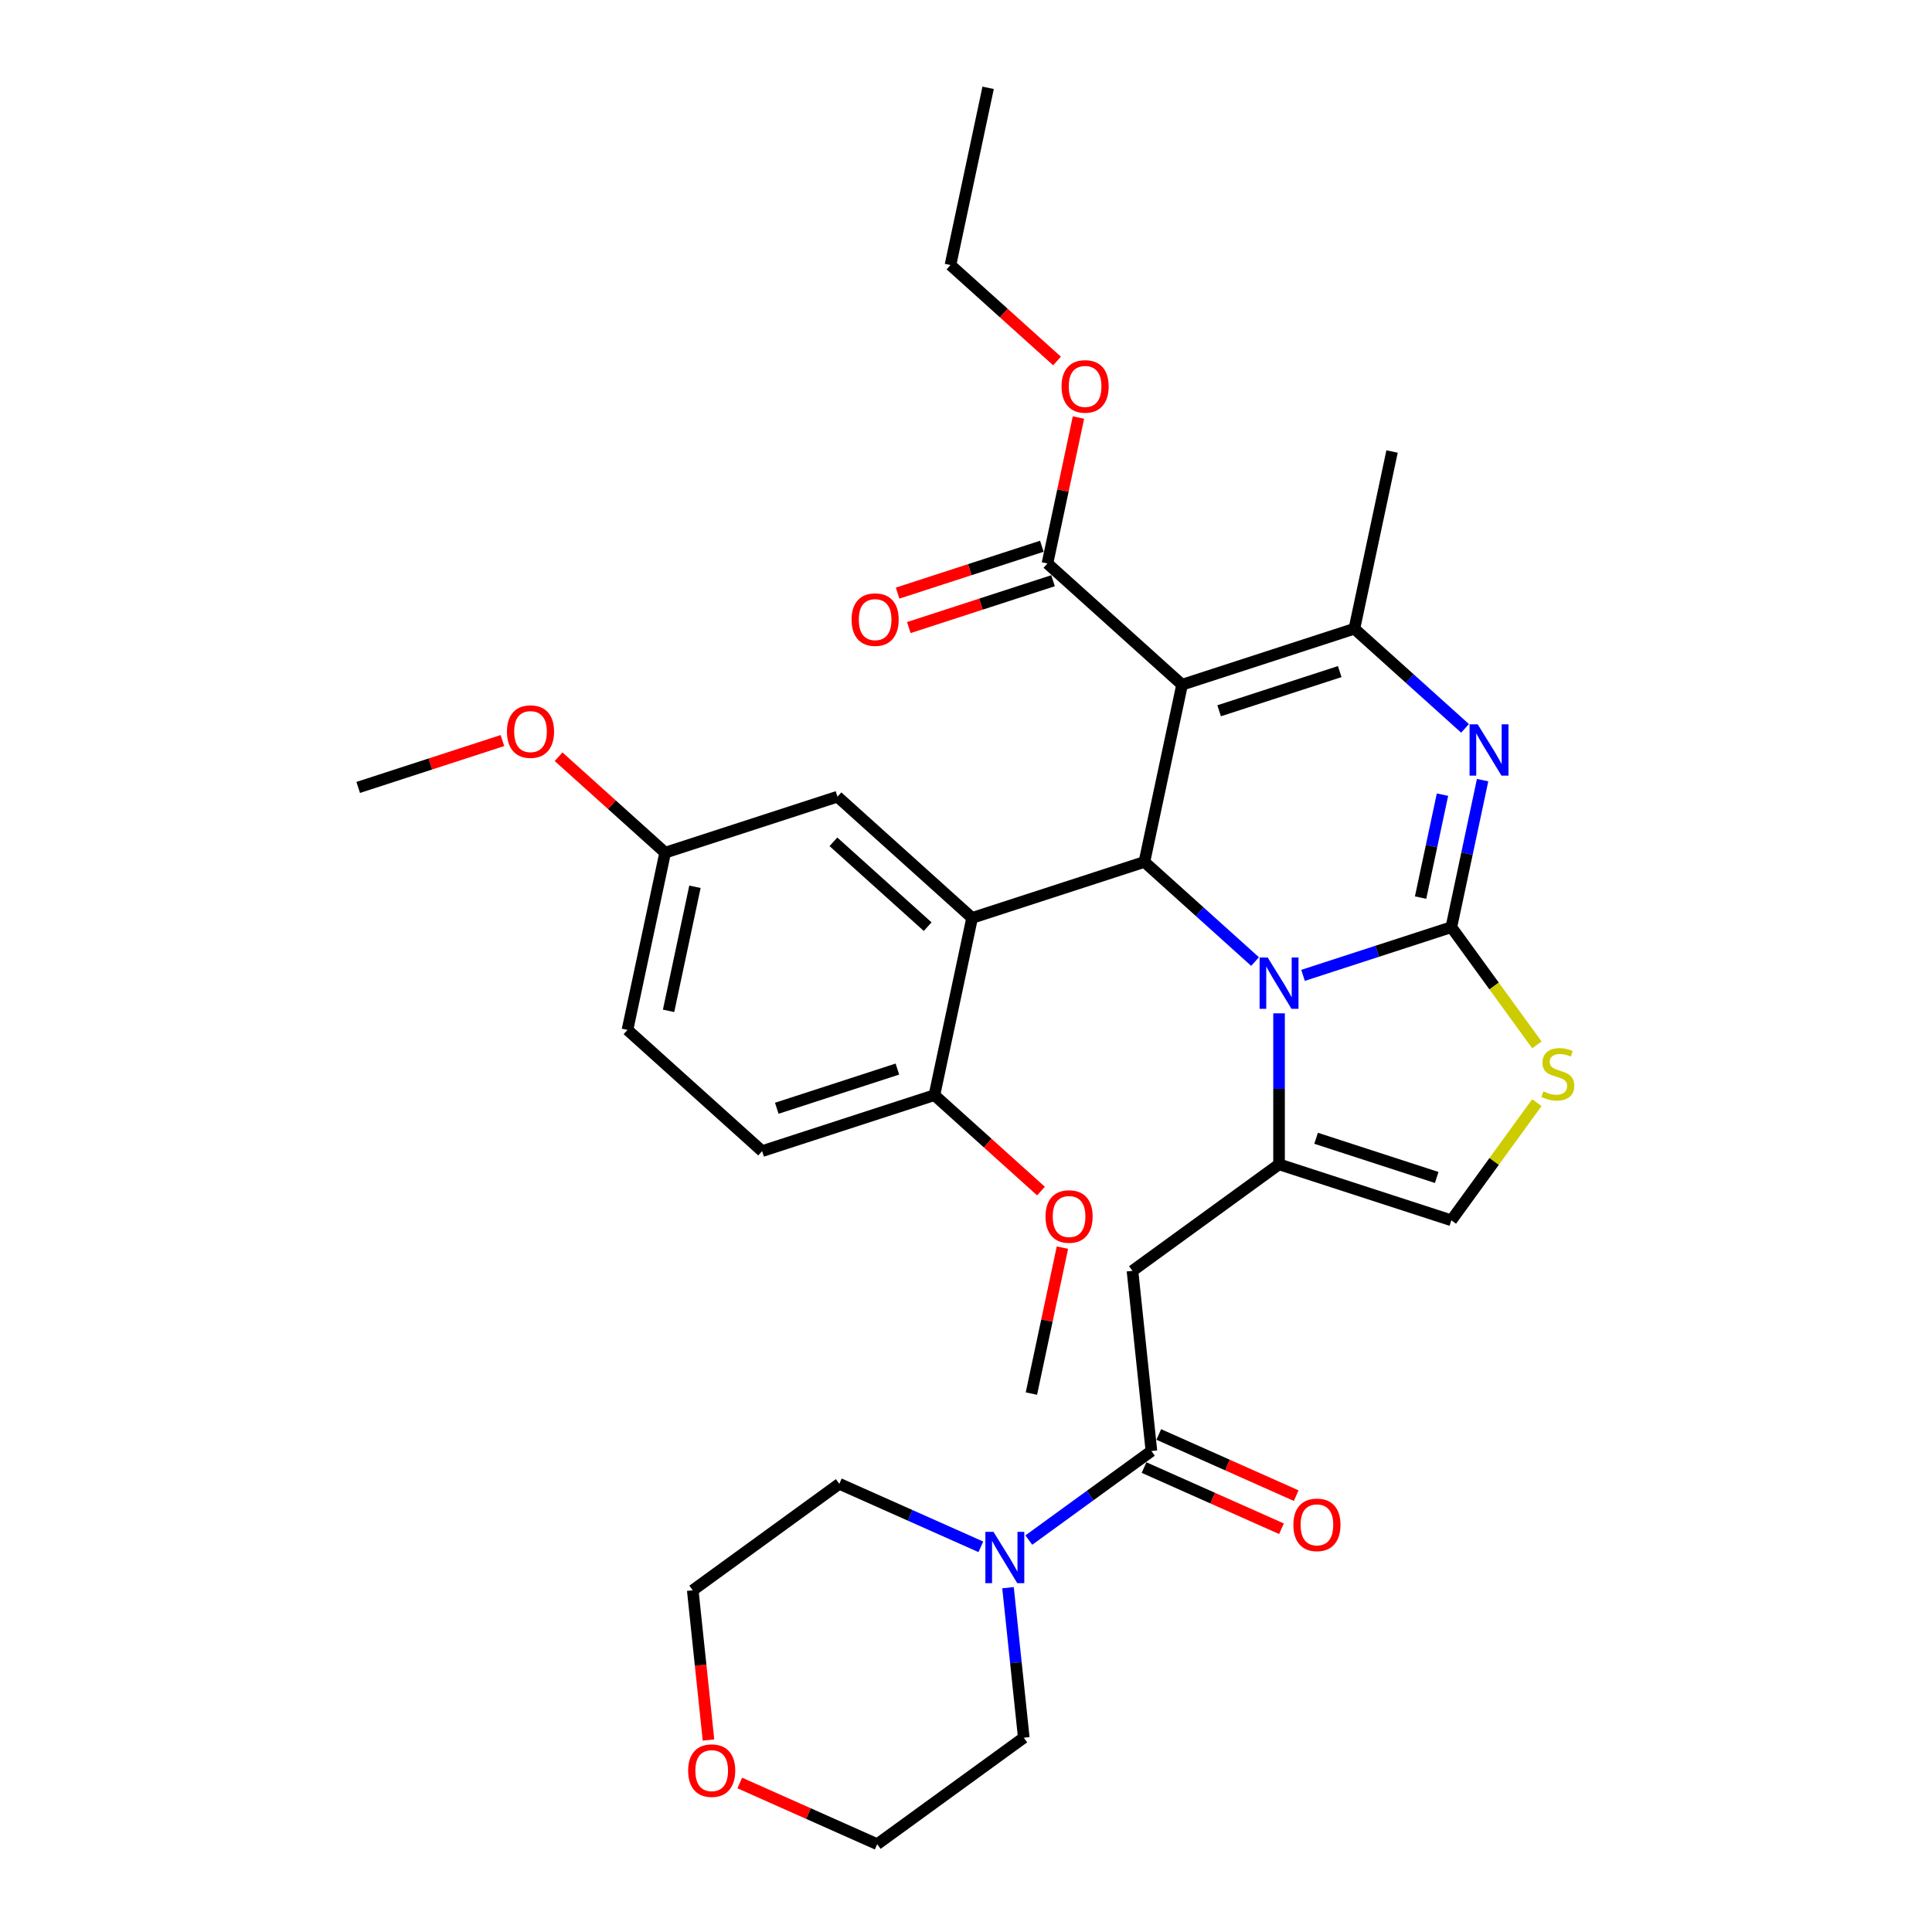 <?xml version='1.0' encoding='iso-8859-1'?>
<svg version='1.1' baseProfile='full'
              xmlns='http://www.w3.org/2000/svg'
                      xmlns:rdkit='http://www.rdkit.org/xml'
                      xmlns:xlink='http://www.w3.org/1999/xlink'
                  xml:space='preserve'
width='1000px' height='1000px' viewBox='0 0 1000 1000'>
<!-- END OF HEADER -->
<rect style='opacity:1.0;fill:#FFFFFF;stroke:none' width='1000' height='1000' x='0' y='0'> </rect>
<path class='bond-0' d='M 366.711,900.63 L 362.639,861.885' style='fill:none;fill-rule:evenodd;stroke:#FF0000;stroke-width:6px;stroke-linecap:butt;stroke-linejoin:miter;stroke-opacity:1' />
<path class='bond-0' d='M 362.639,861.885 L 358.566,823.14' style='fill:none;fill-rule:evenodd;stroke:#000000;stroke-width:6px;stroke-linecap:butt;stroke-linejoin:miter;stroke-opacity:1' />
<path class='bond-1' d='M 382.904,922.875 L 418.471,938.71' style='fill:none;fill-rule:evenodd;stroke:#FF0000;stroke-width:6px;stroke-linecap:butt;stroke-linejoin:miter;stroke-opacity:1' />
<path class='bond-1' d='M 418.471,938.71 L 454.038,954.545' style='fill:none;fill-rule:evenodd;stroke:#000000;stroke-width:6px;stroke-linecap:butt;stroke-linejoin:miter;stroke-opacity:1' />
<path class='bond-2' d='M 595.969,751.042 L 564.244,774.092' style='fill:none;fill-rule:evenodd;stroke:#000000;stroke-width:6px;stroke-linecap:butt;stroke-linejoin:miter;stroke-opacity:1' />
<path class='bond-2' d='M 564.244,774.092 L 532.518,797.142' style='fill:none;fill-rule:evenodd;stroke:#0000FF;stroke-width:6px;stroke-linecap:butt;stroke-linejoin:miter;stroke-opacity:1' />
<path class='bond-3' d='M 592.155,759.609 L 627.722,775.444' style='fill:none;fill-rule:evenodd;stroke:#000000;stroke-width:6px;stroke-linecap:butt;stroke-linejoin:miter;stroke-opacity:1' />
<path class='bond-3' d='M 627.722,775.444 L 663.288,791.28' style='fill:none;fill-rule:evenodd;stroke:#FF0000;stroke-width:6px;stroke-linecap:butt;stroke-linejoin:miter;stroke-opacity:1' />
<path class='bond-3' d='M 599.783,742.475 L 635.35,758.31' style='fill:none;fill-rule:evenodd;stroke:#000000;stroke-width:6px;stroke-linecap:butt;stroke-linejoin:miter;stroke-opacity:1' />
<path class='bond-3' d='M 635.35,758.31 L 670.917,774.146' style='fill:none;fill-rule:evenodd;stroke:#FF0000;stroke-width:6px;stroke-linecap:butt;stroke-linejoin:miter;stroke-opacity:1' />
<path class='bond-4' d='M 595.969,751.042 L 586.167,657.779' style='fill:none;fill-rule:evenodd;stroke:#000000;stroke-width:6px;stroke-linecap:butt;stroke-linejoin:miter;stroke-opacity:1' />
<path class='bond-5' d='M 507.686,800.634 L 471.06,784.327' style='fill:none;fill-rule:evenodd;stroke:#0000FF;stroke-width:6px;stroke-linecap:butt;stroke-linejoin:miter;stroke-opacity:1' />
<path class='bond-5' d='M 471.06,784.327 L 434.433,768.02' style='fill:none;fill-rule:evenodd;stroke:#000000;stroke-width:6px;stroke-linecap:butt;stroke-linejoin:miter;stroke-opacity:1' />
<path class='bond-6' d='M 521.744,821.785 L 525.824,860.605' style='fill:none;fill-rule:evenodd;stroke:#0000FF;stroke-width:6px;stroke-linecap:butt;stroke-linejoin:miter;stroke-opacity:1' />
<path class='bond-6' d='M 525.824,860.605 L 529.905,899.425' style='fill:none;fill-rule:evenodd;stroke:#000000;stroke-width:6px;stroke-linecap:butt;stroke-linejoin:miter;stroke-opacity:1' />
<path class='bond-7' d='M 529.905,899.425 L 454.038,954.545' style='fill:none;fill-rule:evenodd;stroke:#000000;stroke-width:6px;stroke-linecap:butt;stroke-linejoin:miter;stroke-opacity:1' />
<path class='bond-8' d='M 767.397,403.8 L 759.308,441.852' style='fill:none;fill-rule:evenodd;stroke:#0000FF;stroke-width:6px;stroke-linecap:butt;stroke-linejoin:miter;stroke-opacity:1' />
<path class='bond-8' d='M 759.308,441.852 L 751.22,479.904' style='fill:none;fill-rule:evenodd;stroke:#000000;stroke-width:6px;stroke-linecap:butt;stroke-linejoin:miter;stroke-opacity:1' />
<path class='bond-8' d='M 746.625,411.316 L 740.963,437.952' style='fill:none;fill-rule:evenodd;stroke:#0000FF;stroke-width:6px;stroke-linecap:butt;stroke-linejoin:miter;stroke-opacity:1' />
<path class='bond-8' d='M 740.963,437.952 L 735.301,464.589' style='fill:none;fill-rule:evenodd;stroke:#000000;stroke-width:6px;stroke-linecap:butt;stroke-linejoin:miter;stroke-opacity:1' />
<path class='bond-9' d='M 758.301,376.997 L 729.665,351.212' style='fill:none;fill-rule:evenodd;stroke:#0000FF;stroke-width:6px;stroke-linecap:butt;stroke-linejoin:miter;stroke-opacity:1' />
<path class='bond-9' d='M 729.665,351.212 L 701.028,325.428' style='fill:none;fill-rule:evenodd;stroke:#000000;stroke-width:6px;stroke-linecap:butt;stroke-linejoin:miter;stroke-opacity:1' />
<path class='bond-10' d='M 592.344,446.134 L 620.981,471.918' style='fill:none;fill-rule:evenodd;stroke:#000000;stroke-width:6px;stroke-linecap:butt;stroke-linejoin:miter;stroke-opacity:1' />
<path class='bond-10' d='M 620.981,471.918 L 649.617,497.703' style='fill:none;fill-rule:evenodd;stroke:#0000FF;stroke-width:6px;stroke-linecap:butt;stroke-linejoin:miter;stroke-opacity:1' />
<path class='bond-11' d='M 592.344,446.134 L 611.841,354.406' style='fill:none;fill-rule:evenodd;stroke:#000000;stroke-width:6px;stroke-linecap:butt;stroke-linejoin:miter;stroke-opacity:1' />
<path class='bond-12' d='M 592.344,446.134 L 503.157,475.112' style='fill:none;fill-rule:evenodd;stroke:#000000;stroke-width:6px;stroke-linecap:butt;stroke-linejoin:miter;stroke-opacity:1' />
<path class='bond-13' d='M 611.841,354.406 L 542.152,291.658' style='fill:none;fill-rule:evenodd;stroke:#000000;stroke-width:6px;stroke-linecap:butt;stroke-linejoin:miter;stroke-opacity:1' />
<path class='bond-14' d='M 611.841,354.406 L 701.028,325.428' style='fill:none;fill-rule:evenodd;stroke:#000000;stroke-width:6px;stroke-linecap:butt;stroke-linejoin:miter;stroke-opacity:1' />
<path class='bond-14' d='M 631.015,367.897 L 693.446,347.612' style='fill:none;fill-rule:evenodd;stroke:#000000;stroke-width:6px;stroke-linecap:butt;stroke-linejoin:miter;stroke-opacity:1' />
<path class='bond-15' d='M 701.028,325.428 L 720.525,233.701' style='fill:none;fill-rule:evenodd;stroke:#000000;stroke-width:6px;stroke-linecap:butt;stroke-linejoin:miter;stroke-opacity:1' />
<path class='bond-16' d='M 674.449,504.848 L 712.835,492.376' style='fill:none;fill-rule:evenodd;stroke:#0000FF;stroke-width:6px;stroke-linecap:butt;stroke-linejoin:miter;stroke-opacity:1' />
<path class='bond-16' d='M 712.835,492.376 L 751.22,479.904' style='fill:none;fill-rule:evenodd;stroke:#000000;stroke-width:6px;stroke-linecap:butt;stroke-linejoin:miter;stroke-opacity:1' />
<path class='bond-17' d='M 662.033,524.505 L 662.033,563.582' style='fill:none;fill-rule:evenodd;stroke:#0000FF;stroke-width:6px;stroke-linecap:butt;stroke-linejoin:miter;stroke-opacity:1' />
<path class='bond-17' d='M 662.033,563.582 L 662.033,602.659' style='fill:none;fill-rule:evenodd;stroke:#000000;stroke-width:6px;stroke-linecap:butt;stroke-linejoin:miter;stroke-opacity:1' />
<path class='bond-18' d='M 751.22,479.904 L 773.351,510.364' style='fill:none;fill-rule:evenodd;stroke:#000000;stroke-width:6px;stroke-linecap:butt;stroke-linejoin:miter;stroke-opacity:1' />
<path class='bond-18' d='M 773.351,510.364 L 795.481,540.824' style='fill:none;fill-rule:evenodd;stroke:#CCCC00;stroke-width:6px;stroke-linecap:butt;stroke-linejoin:miter;stroke-opacity:1' />
<path class='bond-19' d='M 795.481,570.717 L 773.351,601.177' style='fill:none;fill-rule:evenodd;stroke:#CCCC00;stroke-width:6px;stroke-linecap:butt;stroke-linejoin:miter;stroke-opacity:1' />
<path class='bond-19' d='M 773.351,601.177 L 751.22,631.637' style='fill:none;fill-rule:evenodd;stroke:#000000;stroke-width:6px;stroke-linecap:butt;stroke-linejoin:miter;stroke-opacity:1' />
<path class='bond-20' d='M 751.22,631.637 L 662.033,602.659' style='fill:none;fill-rule:evenodd;stroke:#000000;stroke-width:6px;stroke-linecap:butt;stroke-linejoin:miter;stroke-opacity:1' />
<path class='bond-20' d='M 743.638,609.453 L 681.207,589.168' style='fill:none;fill-rule:evenodd;stroke:#000000;stroke-width:6px;stroke-linecap:butt;stroke-linejoin:miter;stroke-opacity:1' />
<path class='bond-21' d='M 662.033,602.659 L 586.167,657.779' style='fill:none;fill-rule:evenodd;stroke:#000000;stroke-width:6px;stroke-linecap:butt;stroke-linejoin:miter;stroke-opacity:1' />
<path class='bond-22' d='M 542.152,291.658 L 550.18,253.887' style='fill:none;fill-rule:evenodd;stroke:#000000;stroke-width:6px;stroke-linecap:butt;stroke-linejoin:miter;stroke-opacity:1' />
<path class='bond-22' d='M 550.18,253.887 L 558.209,216.116' style='fill:none;fill-rule:evenodd;stroke:#FF0000;stroke-width:6px;stroke-linecap:butt;stroke-linejoin:miter;stroke-opacity:1' />
<path class='bond-23' d='M 539.254,282.739 L 501.928,294.867' style='fill:none;fill-rule:evenodd;stroke:#000000;stroke-width:6px;stroke-linecap:butt;stroke-linejoin:miter;stroke-opacity:1' />
<path class='bond-23' d='M 501.928,294.867 L 464.602,306.995' style='fill:none;fill-rule:evenodd;stroke:#FF0000;stroke-width:6px;stroke-linecap:butt;stroke-linejoin:miter;stroke-opacity:1' />
<path class='bond-23' d='M 545.05,300.576 L 507.724,312.704' style='fill:none;fill-rule:evenodd;stroke:#000000;stroke-width:6px;stroke-linecap:butt;stroke-linejoin:miter;stroke-opacity:1' />
<path class='bond-23' d='M 507.724,312.704 L 470.398,324.832' style='fill:none;fill-rule:evenodd;stroke:#FF0000;stroke-width:6px;stroke-linecap:butt;stroke-linejoin:miter;stroke-opacity:1' />
<path class='bond-24' d='M 547.114,186.843 L 519.537,162.012' style='fill:none;fill-rule:evenodd;stroke:#FF0000;stroke-width:6px;stroke-linecap:butt;stroke-linejoin:miter;stroke-opacity:1' />
<path class='bond-24' d='M 519.537,162.012 L 491.959,137.182' style='fill:none;fill-rule:evenodd;stroke:#000000;stroke-width:6px;stroke-linecap:butt;stroke-linejoin:miter;stroke-opacity:1' />
<path class='bond-25' d='M 503.157,475.112 L 433.468,412.363' style='fill:none;fill-rule:evenodd;stroke:#000000;stroke-width:6px;stroke-linecap:butt;stroke-linejoin:miter;stroke-opacity:1' />
<path class='bond-25' d='M 480.154,479.638 L 431.371,435.714' style='fill:none;fill-rule:evenodd;stroke:#000000;stroke-width:6px;stroke-linecap:butt;stroke-linejoin:miter;stroke-opacity:1' />
<path class='bond-26' d='M 503.157,475.112 L 483.66,566.839' style='fill:none;fill-rule:evenodd;stroke:#000000;stroke-width:6px;stroke-linecap:butt;stroke-linejoin:miter;stroke-opacity:1' />
<path class='bond-27' d='M 491.959,137.182 L 511.457,45.455' style='fill:none;fill-rule:evenodd;stroke:#000000;stroke-width:6px;stroke-linecap:butt;stroke-linejoin:miter;stroke-opacity:1' />
<path class='bond-28' d='M 433.468,412.363 L 344.281,441.342' style='fill:none;fill-rule:evenodd;stroke:#000000;stroke-width:6px;stroke-linecap:butt;stroke-linejoin:miter;stroke-opacity:1' />
<path class='bond-29' d='M 483.66,566.839 L 394.473,595.818' style='fill:none;fill-rule:evenodd;stroke:#000000;stroke-width:6px;stroke-linecap:butt;stroke-linejoin:miter;stroke-opacity:1' />
<path class='bond-29' d='M 464.486,553.349 L 402.056,573.634' style='fill:none;fill-rule:evenodd;stroke:#000000;stroke-width:6px;stroke-linecap:butt;stroke-linejoin:miter;stroke-opacity:1' />
<path class='bond-30' d='M 483.66,566.839 L 511.237,591.67' style='fill:none;fill-rule:evenodd;stroke:#000000;stroke-width:6px;stroke-linecap:butt;stroke-linejoin:miter;stroke-opacity:1' />
<path class='bond-30' d='M 511.237,591.67 L 538.814,616.5' style='fill:none;fill-rule:evenodd;stroke:#FF0000;stroke-width:6px;stroke-linecap:butt;stroke-linejoin:miter;stroke-opacity:1' />
<path class='bond-31' d='M 344.281,441.342 L 324.784,533.069' style='fill:none;fill-rule:evenodd;stroke:#000000;stroke-width:6px;stroke-linecap:butt;stroke-linejoin:miter;stroke-opacity:1' />
<path class='bond-31' d='M 359.702,459 L 346.054,523.209' style='fill:none;fill-rule:evenodd;stroke:#000000;stroke-width:6px;stroke-linecap:butt;stroke-linejoin:miter;stroke-opacity:1' />
<path class='bond-32' d='M 344.281,441.342 L 316.704,416.511' style='fill:none;fill-rule:evenodd;stroke:#000000;stroke-width:6px;stroke-linecap:butt;stroke-linejoin:miter;stroke-opacity:1' />
<path class='bond-32' d='M 316.704,416.511 L 289.127,391.681' style='fill:none;fill-rule:evenodd;stroke:#FF0000;stroke-width:6px;stroke-linecap:butt;stroke-linejoin:miter;stroke-opacity:1' />
<path class='bond-33' d='M 394.473,595.818 L 324.784,533.069' style='fill:none;fill-rule:evenodd;stroke:#000000;stroke-width:6px;stroke-linecap:butt;stroke-linejoin:miter;stroke-opacity:1' />
<path class='bond-34' d='M 549.909,645.774 L 541.881,683.545' style='fill:none;fill-rule:evenodd;stroke:#FF0000;stroke-width:6px;stroke-linecap:butt;stroke-linejoin:miter;stroke-opacity:1' />
<path class='bond-34' d='M 541.881,683.545 L 533.852,721.315' style='fill:none;fill-rule:evenodd;stroke:#000000;stroke-width:6px;stroke-linecap:butt;stroke-linejoin:miter;stroke-opacity:1' />
<path class='bond-35' d='M 260.056,383.316 L 222.731,395.444' style='fill:none;fill-rule:evenodd;stroke:#FF0000;stroke-width:6px;stroke-linecap:butt;stroke-linejoin:miter;stroke-opacity:1' />
<path class='bond-35' d='M 222.731,395.444 L 185.405,407.572' style='fill:none;fill-rule:evenodd;stroke:#000000;stroke-width:6px;stroke-linecap:butt;stroke-linejoin:miter;stroke-opacity:1' />
<path class='bond-36' d='M 434.433,768.02 L 358.566,823.14' style='fill:none;fill-rule:evenodd;stroke:#000000;stroke-width:6px;stroke-linecap:butt;stroke-linejoin:miter;stroke-opacity:1' />
<path  class='atom-0' d='M 356.178 916.478
Q 356.178 910.101, 359.329 906.538
Q 362.48 902.974, 368.369 902.974
Q 374.258 902.974, 377.409 906.538
Q 380.56 910.101, 380.56 916.478
Q 380.56 922.93, 377.371 926.606
Q 374.183 930.245, 368.369 930.245
Q 362.517 930.245, 359.329 926.606
Q 356.178 922.967, 356.178 916.478
M 368.369 927.244
Q 372.42 927.244, 374.596 924.543
Q 376.809 921.805, 376.809 916.478
Q 376.809 911.264, 374.596 908.638
Q 372.42 905.975, 368.369 905.975
Q 364.318 905.975, 362.105 908.601
Q 359.929 911.227, 359.929 916.478
Q 359.929 921.842, 362.105 924.543
Q 364.318 927.244, 368.369 927.244
' fill='#FF0000'/>
<path  class='atom-2' d='M 514.232 792.884
L 522.934 806.95
Q 523.797 808.338, 525.185 810.851
Q 526.573 813.364, 526.648 813.514
L 526.648 792.884
L 530.174 792.884
L 530.174 819.441
L 526.535 819.441
L 517.195 804.062
Q 516.107 802.261, 514.945 800.198
Q 513.819 798.135, 513.482 797.497
L 513.482 819.441
L 510.031 819.441
L 510.031 792.884
L 514.232 792.884
' fill='#0000FF'/>
<path  class='atom-3' d='M 669.447 789.259
Q 669.447 782.882, 672.598 779.319
Q 675.749 775.755, 681.638 775.755
Q 687.527 775.755, 690.678 779.319
Q 693.829 782.882, 693.829 789.259
Q 693.829 795.711, 690.641 799.387
Q 687.452 803.026, 681.638 803.026
Q 675.786 803.026, 672.598 799.387
Q 669.447 795.749, 669.447 789.259
M 681.638 800.025
Q 685.689 800.025, 687.865 797.324
Q 690.078 794.586, 690.078 789.259
Q 690.078 784.045, 687.865 781.42
Q 685.689 778.756, 681.638 778.756
Q 677.587 778.756, 675.374 781.382
Q 673.198 784.008, 673.198 789.259
Q 673.198 794.623, 675.374 797.324
Q 677.587 800.025, 681.638 800.025
' fill='#FF0000'/>
<path  class='atom-5' d='M 764.847 374.898
L 773.549 388.964
Q 774.412 390.352, 775.8 392.865
Q 777.188 395.379, 777.263 395.529
L 777.263 374.898
L 780.789 374.898
L 780.789 401.455
L 777.15 401.455
L 767.81 386.076
Q 766.723 384.275, 765.56 382.212
Q 764.434 380.149, 764.097 379.512
L 764.097 401.455
L 760.646 401.455
L 760.646 374.898
L 764.847 374.898
' fill='#0000FF'/>
<path  class='atom-9' d='M 656.163 495.604
L 664.866 509.67
Q 665.728 511.058, 667.116 513.571
Q 668.504 516.084, 668.579 516.234
L 668.579 495.604
L 672.105 495.604
L 672.105 522.161
L 668.467 522.161
L 659.126 506.782
Q 658.039 504.981, 656.876 502.918
Q 655.75 500.855, 655.413 500.217
L 655.413 522.161
L 651.962 522.161
L 651.962 495.604
L 656.163 495.604
' fill='#0000FF'/>
<path  class='atom-11' d='M 798.838 564.886
Q 799.139 564.998, 800.376 565.523
Q 801.614 566.048, 802.965 566.386
Q 804.353 566.686, 805.703 566.686
Q 808.216 566.686, 809.679 565.486
Q 811.142 564.248, 811.142 562.11
Q 811.142 560.647, 810.392 559.747
Q 809.679 558.846, 808.554 558.359
Q 807.428 557.871, 805.553 557.308
Q 803.19 556.596, 801.764 555.921
Q 800.376 555.245, 799.364 553.82
Q 798.388 552.395, 798.388 549.994
Q 798.388 546.655, 800.639 544.592
Q 802.927 542.529, 807.428 542.529
Q 810.504 542.529, 813.993 543.992
L 813.13 546.88
Q 809.942 545.568, 807.541 545.568
Q 804.953 545.568, 803.527 546.655
Q 802.102 547.706, 802.139 549.544
Q 802.139 550.969, 802.852 551.832
Q 803.602 552.695, 804.653 553.182
Q 805.74 553.67, 807.541 554.233
Q 809.942 554.983, 811.367 555.733
Q 812.792 556.483, 813.805 558.021
Q 814.855 559.522, 814.855 562.11
Q 814.855 565.786, 812.38 567.774
Q 809.942 569.724, 805.853 569.724
Q 803.49 569.724, 801.689 569.199
Q 799.926 568.712, 797.826 567.849
L 798.838 564.886
' fill='#CCCC00'/>
<path  class='atom-16' d='M 549.458 200.005
Q 549.458 193.629, 552.609 190.065
Q 555.76 186.502, 561.649 186.502
Q 567.538 186.502, 570.689 190.065
Q 573.84 193.629, 573.84 200.005
Q 573.84 206.457, 570.651 210.133
Q 567.463 213.772, 561.649 213.772
Q 555.797 213.772, 552.609 210.133
Q 549.458 206.495, 549.458 200.005
M 561.649 210.771
Q 565.7 210.771, 567.876 208.07
Q 570.089 205.332, 570.089 200.005
Q 570.089 194.792, 567.876 192.166
Q 565.7 189.503, 561.649 189.503
Q 557.598 189.503, 555.385 192.128
Q 553.209 194.754, 553.209 200.005
Q 553.209 205.369, 555.385 208.07
Q 557.598 210.771, 561.649 210.771
' fill='#FF0000'/>
<path  class='atom-17' d='M 440.774 320.711
Q 440.774 314.334, 443.925 310.771
Q 447.076 307.207, 452.965 307.207
Q 458.854 307.207, 462.005 310.771
Q 465.156 314.334, 465.156 320.711
Q 465.156 327.163, 461.968 330.839
Q 458.779 334.478, 452.965 334.478
Q 447.113 334.478, 443.925 330.839
Q 440.774 327.201, 440.774 320.711
M 452.965 331.477
Q 457.016 331.477, 459.192 328.776
Q 461.405 326.038, 461.405 320.711
Q 461.405 315.497, 459.192 312.871
Q 457.016 310.208, 452.965 310.208
Q 448.914 310.208, 446.701 312.834
Q 444.525 315.46, 444.525 320.711
Q 444.525 326.075, 446.701 328.776
Q 448.914 331.477, 452.965 331.477
' fill='#FF0000'/>
<path  class='atom-27' d='M 541.159 629.663
Q 541.159 623.286, 544.309 619.723
Q 547.46 616.159, 553.35 616.159
Q 559.239 616.159, 562.39 619.723
Q 565.54 623.286, 565.54 629.663
Q 565.54 636.115, 562.352 639.791
Q 559.164 643.429, 553.35 643.429
Q 547.498 643.429, 544.309 639.791
Q 541.159 636.152, 541.159 629.663
M 553.35 640.429
Q 557.401 640.429, 559.576 637.728
Q 561.789 634.99, 561.789 629.663
Q 561.789 624.449, 559.576 621.823
Q 557.401 619.16, 553.35 619.16
Q 549.298 619.16, 547.085 621.786
Q 544.91 624.412, 544.91 629.663
Q 544.91 635.027, 547.085 637.728
Q 549.298 640.429, 553.35 640.429
' fill='#FF0000'/>
<path  class='atom-28' d='M 262.401 378.668
Q 262.401 372.291, 265.552 368.728
Q 268.702 365.164, 274.592 365.164
Q 280.481 365.164, 283.632 368.728
Q 286.783 372.291, 286.783 378.668
Q 286.783 385.12, 283.594 388.796
Q 280.406 392.435, 274.592 392.435
Q 268.74 392.435, 265.552 388.796
Q 262.401 385.158, 262.401 378.668
M 274.592 389.434
Q 278.643 389.434, 280.818 386.733
Q 283.031 383.995, 283.031 378.668
Q 283.031 373.454, 280.818 370.829
Q 278.643 368.165, 274.592 368.165
Q 270.54 368.165, 268.327 370.791
Q 266.152 373.417, 266.152 378.668
Q 266.152 384.032, 268.327 386.733
Q 270.54 389.434, 274.592 389.434
' fill='#FF0000'/>
</svg>
